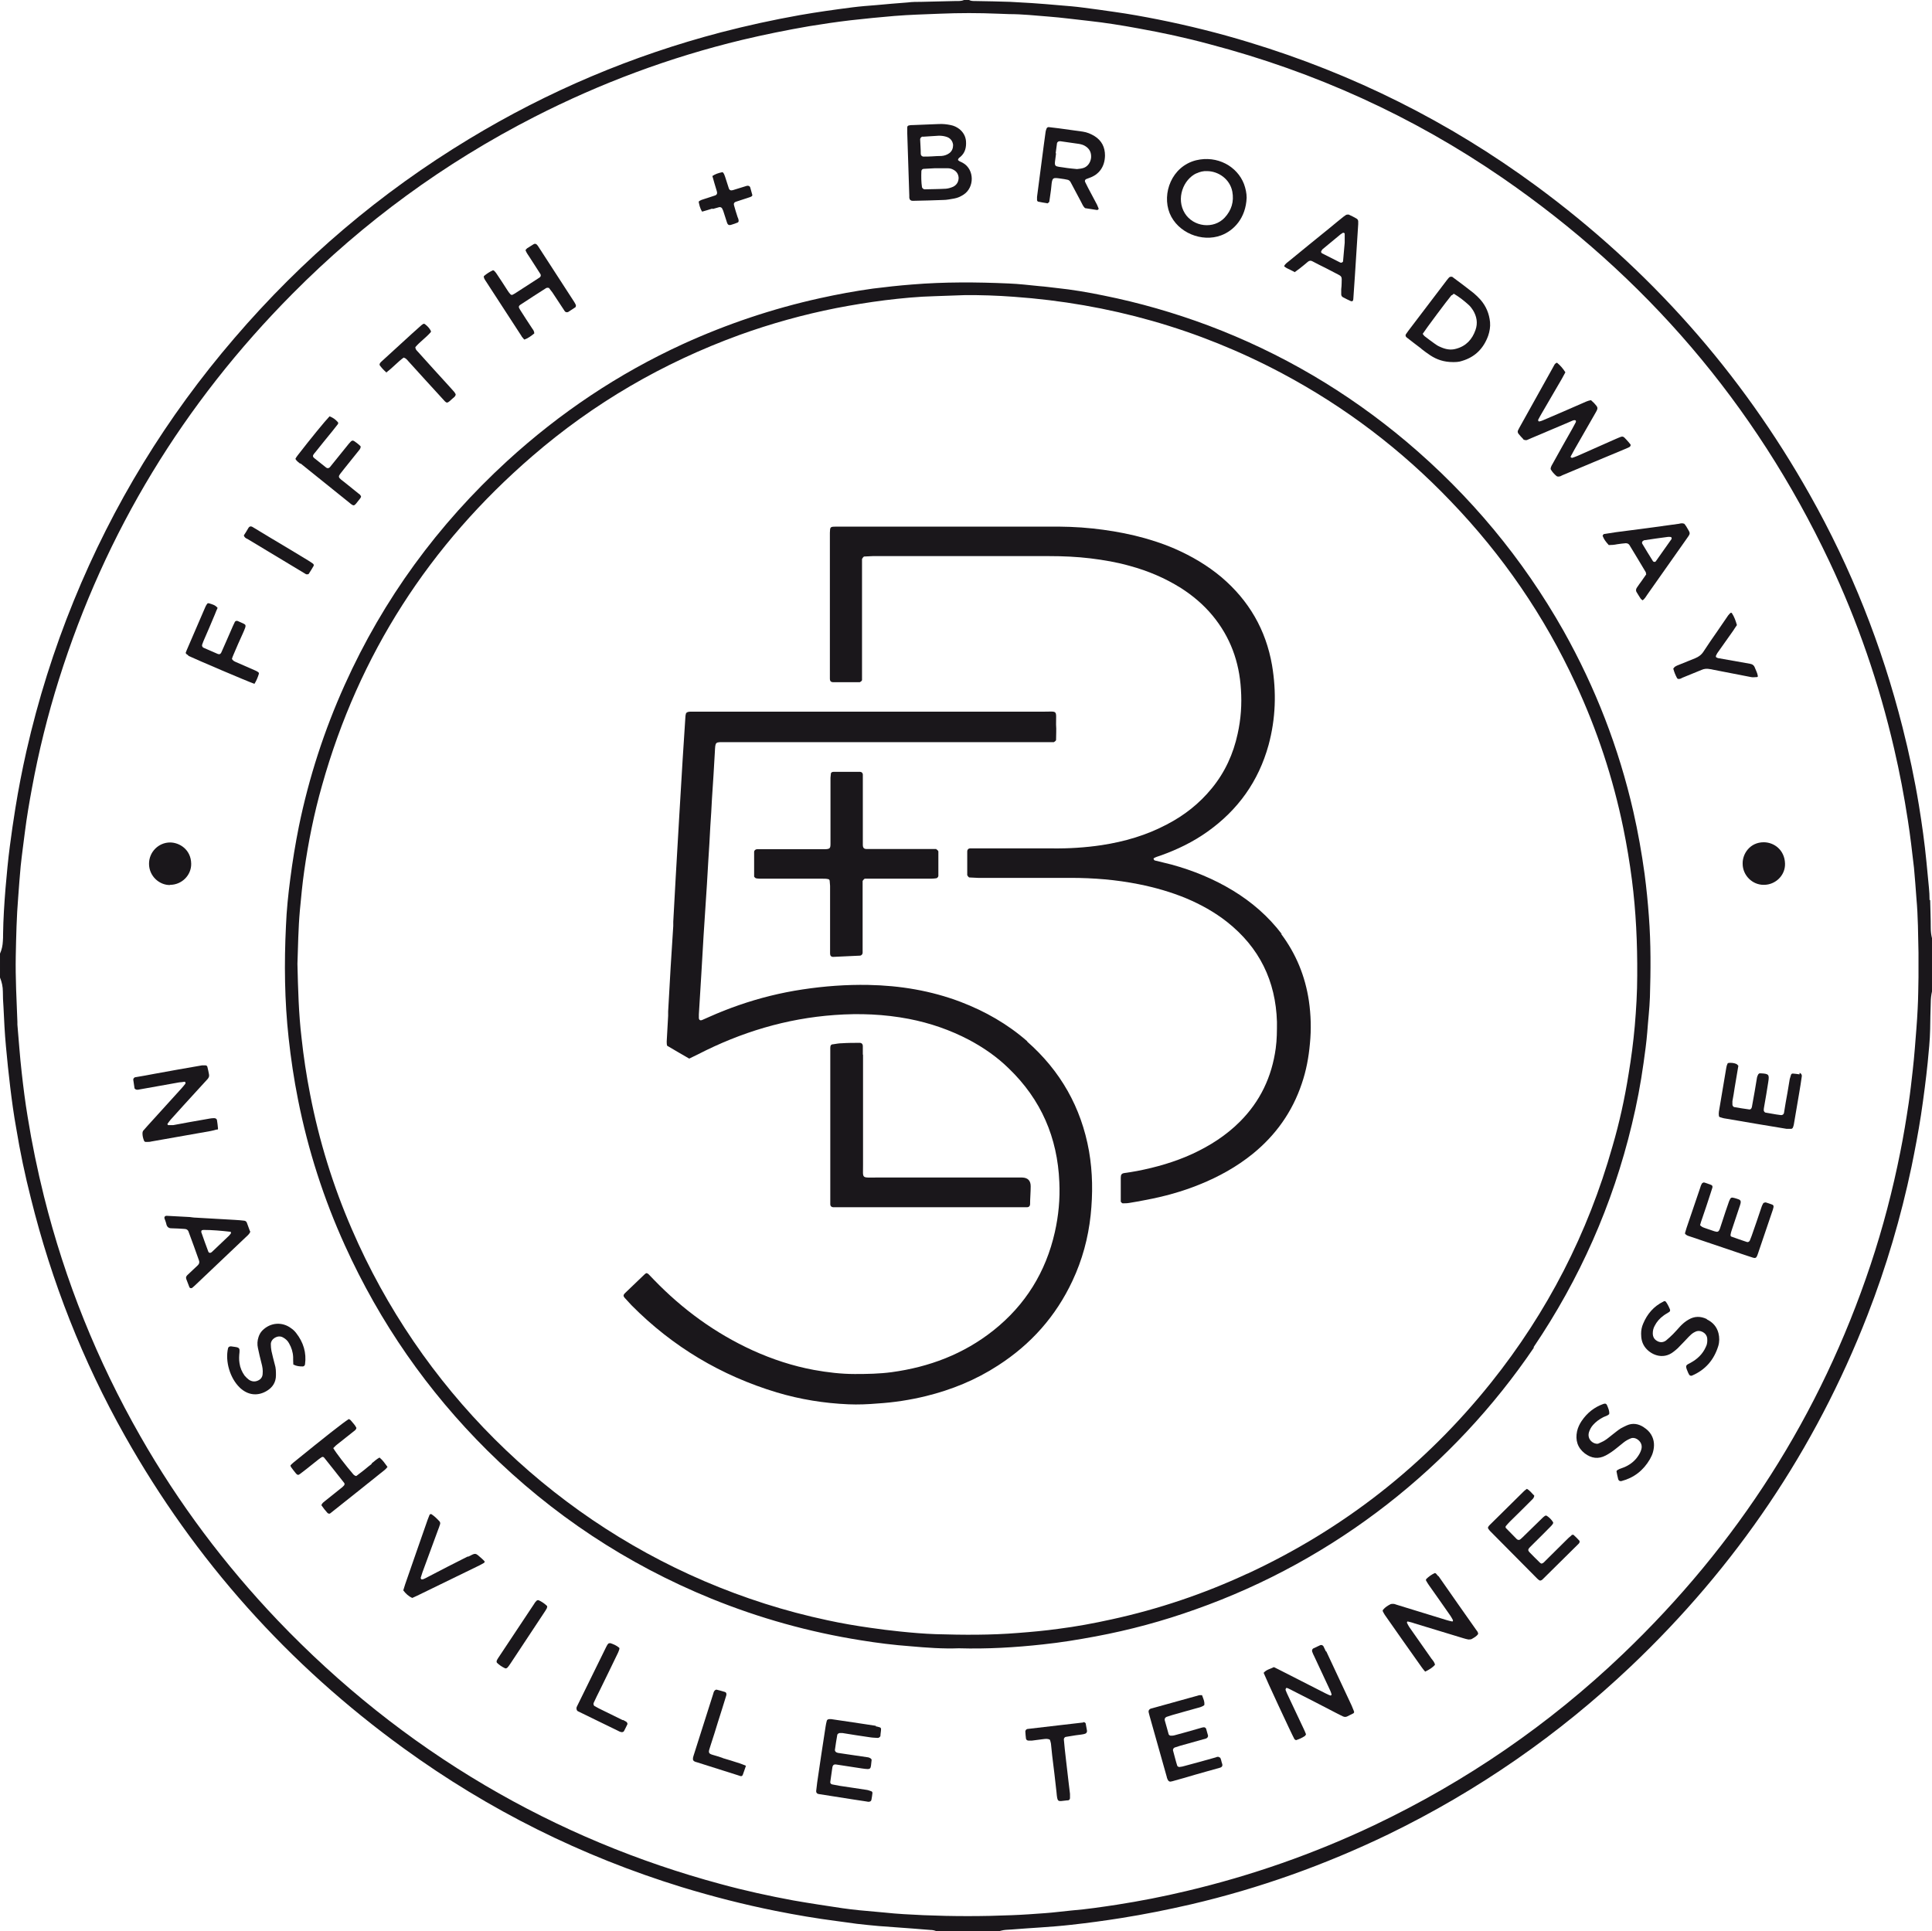 <?xml version="1.0" encoding="UTF-8"?>
<svg id="uuid-283848e3-ef32-46fd-8e7c-6207f63ea4f1" data-name="uuid-9ebd942d-fff8-445f-a2fc-6ce3eba04ac5" xmlns="http://www.w3.org/2000/svg" width="94.38" height="94.36" viewBox="0 0 94.38 94.36">
  <defs>
    <style>
      .uuid-ac4377e5-4f8e-42f6-bce0-73557a01264e {
        fill: #1a171b;
      }
    </style>
  </defs>
  <path class="uuid-ac4377e5-4f8e-42f6-bce0-73557a01264e" d="m66,14.72s.05-.01.08-.02c0-.03.02-.05.02-.08,0,.03-.01.05-.02.08-.03,0-.06.03-.08.02Z"/>
  <path class="uuid-ac4377e5-4f8e-42f6-bce0-73557a01264e" d="m94.26,43.96c0-.2-.01-.39-.03-.59-.04-.42-.08-.83-.12-1.25-.09-.93-.22-1.86-.37-2.78-.21-1.28-.48-2.55-.8-3.81-1.01-3.99-2.51-7.78-4.53-11.36-3.37-5.99-7.84-11.02-13.37-15.09-4.27-3.14-8.94-5.47-14.01-7.01-1.47-.45-2.96-.82-4.46-1.12-.71-.14-1.42-.27-2.14-.37-.51-.07-1.02-.15-1.53-.21-.37-.05-.75-.08-1.12-.11-.46-.04-.92-.08-1.38-.11-.35-.02-.7-.04-1.05-.06-.57-.02-1.14-.03-1.72-.04-.1,0-.2,0-.29-.05h-.25c-.13.06-.27.05-.41.05-.56.02-1.12.02-1.67.04-.22,0-.45,0-.67.03-.51.04-1.03.08-1.54.13-.39.03-.78.06-1.17.11-.86.11-1.71.23-2.57.38-1.29.23-2.57.51-3.84.84-4.35,1.14-8.44,2.87-12.29,5.2-4.35,2.63-8.17,5.88-11.48,9.74-3.31,3.85-5.93,8.13-7.85,12.84-.97,2.38-1.74,4.83-2.31,7.34-.21.93-.39,1.86-.54,2.79-.1.62-.19,1.24-.27,1.86-.09.68-.15,1.36-.21,2.04-.06.75-.11,1.5-.12,2.26,0,.11,0,.22-.01.33-.01.21-.05.41-.14.61v1.17c.09.22.14.45.14.69s.01.5.03.75c.03.64.06,1.28.12,1.92.06.67.13,1.33.21,2,.08.66.17,1.33.29,1.99.19,1.16.43,2.3.72,3.44,1.01,4.07,2.53,7.94,4.59,11.6,3.43,6.09,7.98,11.18,13.64,15.28,4.15,3.01,8.67,5.26,13.57,6.77,1.51.46,3.03.85,4.58,1.16,1,.2,2,.37,3.01.5.32.04.64.09.95.13.36.04.72.08,1.08.11.54.04,1.09.08,1.63.12.29.02.58.05.88.07.11,0,.22.02.32.07h3.02c.08-.02.16-.05.24-.06.12-.02.25-.02.38-.03.97-.08,1.95-.12,2.92-.23.82-.09,1.63-.2,2.45-.33,1.14-.18,2.28-.41,3.41-.67,3.34-.78,6.55-1.93,9.64-3.42,4.38-2.13,8.33-4.87,11.86-8.22,5.12-4.86,8.99-10.57,11.55-17.15.92-2.36,1.63-4.78,2.15-7.25.17-.83.33-1.67.46-2.51.07-.45.13-.91.19-1.37.05-.4.1-.8.14-1.21.05-.54.11-1.08.12-1.63,0-.43.02-.87.03-1.3,0-.18.02-.36.06-.54v-2.6c-.04-.16-.06-.33-.06-.49,0-.46-.02-.92-.03-1.38h-.03Zm-.54,3.79c-.01.44-.01.99-.04,1.53-.03.66-.09,1.31-.14,1.96-.03.35-.06.7-.1,1.04-.06.54-.12,1.08-.2,1.62-.12.8-.25,1.6-.41,2.39-.37,1.86-.85,3.7-1.45,5.5-2.45,7.35-6.51,13.68-12.11,19.03-3.59,3.43-7.64,6.21-12.13,8.35-2.95,1.4-6.01,2.47-9.18,3.22-1.13.27-2.26.49-3.41.67-.73.11-1.46.22-2.2.28-.43.04-.86.1-1.29.13-.54.04-1.09.08-1.63.1-1.44.06-2.88.06-4.31,0-.64-.03-1.28-.06-1.92-.13-.4-.04-.81-.07-1.21-.11-.28-.03-.56-.06-.83-.1-.8-.12-1.6-.24-2.4-.38-1.19-.22-2.38-.48-3.55-.8-4.05-1.09-7.89-2.69-11.51-4.82-3.75-2.21-7.12-4.91-10.13-8.06-2.6-2.73-4.85-5.73-6.72-9.01-2.1-3.68-3.67-7.58-4.7-11.7-.32-1.29-.59-2.59-.8-3.9-.12-.72-.21-1.44-.29-2.16-.09-.78-.14-1.56-.21-2.34v-.13c-.04-1.07-.1-2.15-.08-3.22.02-.96.04-1.93.12-2.89.04-.5.07-1,.12-1.5.06-.57.14-1.14.21-1.7.09-.71.21-1.41.34-2.11.33-1.8.77-3.57,1.32-5.32,2.27-7.21,6.09-13.48,11.41-18.84,3.48-3.51,7.42-6.39,11.82-8.64,3.23-1.65,6.61-2.91,10.14-3.76,1.09-.26,2.18-.48,3.28-.67.67-.11,1.35-.21,2.03-.29.71-.08,1.42-.15,2.13-.21.74-.06,1.48-.08,2.22-.11.95-.04,1.9-.04,2.85,0,.18,0,.36.02.54.02.64,0,1.28.07,1.92.12.65.05,1.3.14,1.96.21.82.09,1.63.22,2.44.37,1.17.21,2.33.46,3.47.77,5.14,1.35,9.91,3.51,14.29,6.52,7,4.82,12.34,11.05,15.98,18.74,1.39,2.94,2.44,6,3.17,9.16.27,1.16.49,2.32.67,3.49.12.77.21,1.55.3,2.33.05.5.08,1,.12,1.5.08.88.08,1.76.1,2.64v1.21h0Z"/>
  <path class="uuid-ac4377e5-4f8e-42f6-bce0-73557a01264e" d="m74.91,65.83c2.26-3.34,3.87-6.97,4.81-10.9.24-.99.43-1.99.57-3,.07-.5.14-1,.18-1.5.04-.57.11-1.14.13-1.71.04-1.31.05-2.62-.05-3.94-.05-.7-.12-1.39-.21-2.08-.14-1.02-.32-2.04-.55-3.05-.71-3.11-1.85-6.05-3.41-8.83-2-3.54-4.56-6.61-7.66-9.23-2.91-2.45-6.14-4.35-9.7-5.69-1.66-.62-3.36-1.11-5.1-1.46-.77-.16-1.54-.29-2.31-.37-.28-.03-.55-.07-.83-.09-.5-.05-1-.11-1.5-.13-1.58-.07-3.15-.08-4.73.05-.64.05-1.28.12-1.91.2-.87.12-1.73.28-2.59.47-2.31.51-4.54,1.26-6.69,2.24-3.16,1.45-6.01,3.36-8.58,5.71-3.39,3.11-6.05,6.74-7.94,10.94-1,2.22-1.75,4.53-2.24,6.92-.17.85-.31,1.7-.42,2.56-.1.76-.18,1.53-.21,2.29-.09,1.83-.07,3.66.13,5.48.11,1.01.26,2.02.46,3.02.49,2.46,1.25,4.83,2.29,7.12,1.71,3.77,4.03,7.11,6.96,10.02,3.16,3.13,6.81,5.55,10.93,7.23,2.36.96,4.8,1.64,7.32,2.04.8.13,1.6.23,2.41.29.79.07,1.59.13,2.37.1,1.38.04,2.75-.04,4.11-.19.86-.09,1.71-.23,2.57-.39,1.66-.31,3.29-.75,4.88-1.32,6.85-2.42,12.61-7,16.54-12.8h-.03,0Zm-13.97,11.05c-2.13.99-4.35,1.74-6.65,2.24-.86.19-1.72.35-2.59.46-.65.09-1.3.15-1.96.2-1.34.11-2.68.1-4.02.06-.59-.02-1.17-.07-1.75-.13-.49-.05-.97-.11-1.45-.18-.71-.1-1.41-.22-2.1-.37-2.07-.44-4.07-1.08-6.01-1.91-7.7-3.3-13.89-9.48-17.22-17.19-.92-2.12-1.6-4.32-2.04-6.59-.18-.92-.32-1.84-.42-2.77-.14-1.18-.17-2.37-.2-3.61.03-.84.04-1.73.12-2.62.06-.64.12-1.28.21-1.91.2-1.41.48-2.81.87-4.18,1.8-6.41,5.25-11.76,10.28-16.1,3-2.59,6.37-4.55,10.1-5.91,1.55-.56,3.13-1,4.75-1.32.78-.15,1.57-.28,2.36-.38.82-.1,1.64-.18,2.46-.2.47-.01.95-.04,1.42-.05.81-.01,1.62.02,2.43.08,4.63.33,9,1.56,13.1,3.74,3.08,1.64,5.83,3.73,8.24,6.25,2.53,2.63,4.57,5.6,6.1,8.91,1.05,2.26,1.83,4.62,2.33,7.06.17.83.31,1.67.42,2.52.2,1.55.27,3.11.26,4.68,0,.82-.05,1.65-.12,2.47-.07.78-.17,1.55-.3,2.33-.19,1.2-.45,2.39-.79,3.55-1.2,4.25-3.18,8.1-5.93,11.54-3.23,4.04-7.2,7.15-11.89,9.33h0Z"/>
  <path class="uuid-ac4377e5-4f8e-42f6-bce0-73557a01264e" d="m74.43,21.48s.1.04.16.02c.08-.03.15-.07.23-.1.59-.25,1.18-.5,1.77-.75.08-.03.15-.07.23-.1.07-.03.14-.03.16,0,.02.06-.01.1-.04.15-.05.09-.09.17-.14.26-.31.55-.62,1.09-.92,1.64-.05.1-.13.19-.13.32.07.13.17.24.29.34.03.02.08.03.12.02.05,0,.11-.03.16-.06,1.04-.44,2.08-.87,3.13-1.31.05-.02.1-.05.15-.07.05-.03.08-.1.04-.14-.06-.07-.12-.15-.19-.22-.16-.18-.18-.18-.39-.09-.08.03-.15.07-.23.1-.59.26-1.17.52-1.76.78-.09.04-.18.07-.27.1-.02,0-.05-.02-.07-.03v-.04c.06-.11.12-.22.18-.33.34-.59.68-1.19,1.02-1.78.15-.26.15-.27-.06-.5-.05-.05-.1-.09-.15-.14-.17.03-.3.1-.44.16-.64.28-1.28.56-1.92.83-.05.02-.1.04-.16.05-.01,0-.03,0-.04-.01-.01-.02-.03-.05-.02-.07.05-.1.11-.2.16-.29.33-.57.66-1.13.99-1.7.06-.11.12-.22.18-.33-.12-.19-.25-.34-.41-.47-.12.04-.14.14-.19.22-.54.96-1.07,1.93-1.61,2.89-.03.06-.07.12-.1.19-.03.05-.02.11.01.16.08.1.16.19.25.28v.02h0Z"/>
  <path class="uuid-ac4377e5-4f8e-42f6-bce0-73557a01264e" d="m44.43,9.69c0,.07.07.12.14.12h.08c.47-.01.95-.02,1.42-.04.18,0,.36-.04.54-.07.17-.03.32-.1.46-.19.54-.35.54-1.23-.03-1.55-.08-.05-.18-.07-.24-.14,0-.08.07-.12.12-.16.23-.2.29-.46.27-.76-.02-.25-.14-.45-.33-.6-.12-.09-.26-.16-.42-.19-.19-.04-.38-.06-.58-.05-.42.02-.83.03-1.25.05-.07,0-.14,0-.21.02-.04,0-.08.04-.08.09v.29c.03,1.02.07,2.03.1,3.05v.12h.01Zm2.4-1.01c0,.2-.09.35-.26.44-.11.05-.24.09-.36.1-.35.02-.7.02-1.05.03-.04,0-.11-.06-.12-.1-.04-.26-.04-.53-.03-.79,0-.05.05-.11.11-.11.19-.01.39-.02.54-.03h.63c.1,0,.19.02.28.07.16.08.25.22.26.4h0Zm-1.75-2c.26-.02.53-.03.79-.05.14,0,.28.02.41.07.17.07.26.21.28.38,0,.16-.05.3-.18.4-.11.08-.24.13-.39.14-.15,0-.31.01-.46.02h0c-.14.01-.28.01-.42.01-.07,0-.13-.06-.13-.13,0-.24-.02-.47-.03-.71,0-.07.06-.13.13-.14h0Z"/>
  <path class="uuid-ac4377e5-4f8e-42f6-bce0-73557a01264e" d="m10.61,55.2s.05-.04.04-.06c-.01-.14-.03-.28-.05-.41-.01-.07-.08-.11-.16-.1-.12,0-.25.03-.37.05-.54.09-1.07.19-1.61.29h-.25s-.04-.05-.03-.06c.05-.07.1-.14.15-.2.42-.47.84-.93,1.27-1.4.18-.2.36-.39.54-.59.06-.07.09-.14.07-.23-.02-.12-.05-.25-.08-.37-.01-.04-.05-.07-.09-.07h-.17c-.77.13-1.54.27-2.31.41-.32.06-.63.12-.95.17-.05,0-.11.08-.1.12.02.14.04.28.06.41,0,.04.09.09.13.08h.04c.67-.12,1.35-.24,2.02-.36.08,0,.17-.02.25-.03.03,0,.05.02.05.05v.04c-.06.08-.12.15-.19.23-.55.61-1.11,1.22-1.66,1.83-.07.08-.15.17-.22.25-.02.03-.03.08-.03.12,0,.13.03.25.08.37,0,.02.04.04.06.05h.09c.06,0,.13,0,.2-.02.96-.17,1.92-.34,2.89-.51.11-.02.22-.05.32-.08h0v.02Z"/>
  <path class="uuid-ac4377e5-4f8e-42f6-bce0-73557a01264e" d="m64.77,80.68c-.04-.08-.07-.15-.11-.23-.03-.07-.11-.1-.17-.07-.11.05-.23.11-.34.16-.04.02-.07.1-.05.15.03.08.06.16.1.23.26.56.52,1.11.78,1.67.03.06.05.13.07.2,0,0,0,.03-.02.03,0,0-.02.02-.03.02-.08-.03-.16-.06-.23-.1-.71-.36-1.41-.72-2.12-1.08-.14-.07-.27-.14-.42-.21-.17.09-.37.12-.5.28.09.24,1.37,3,1.5,3.23,0,.02.04.03.08.06.15-.05.3-.11.44-.21.02-.01.03-.05.05-.08-.04-.1-.08-.2-.13-.3l-.75-1.59c-.04-.08-.07-.15-.1-.23-.02-.04-.03-.07,0-.12,0-.03.05-.03.11,0,.08.04.15.07.22.11.71.36,1.41.72,2.12,1.09.11.06.22.11.34.17.07.03.14.03.2,0,.1-.05.2-.1.3-.15.04-.02.05-.07.03-.11-.04-.09-.07-.18-.11-.27-.41-.88-.83-1.77-1.24-2.65h-.02Z"/>
  <path class="uuid-ac4377e5-4f8e-42f6-bce0-73557a01264e" d="m70.26,77.01s-.07-.09-.11-.13c-.02-.02-.06-.03-.07-.02-.15.07-.29.17-.41.29-.01.02-.02.06,0,.08.04.07.08.14.13.21.35.5.71,1,1.06,1.51.05.07.08.14.12.21,0,0,0,.03-.01.04,0,.01-.02.03-.03.02-.09-.02-.19-.04-.28-.07-.81-.25-1.63-.5-2.44-.75-.05-.02-.11-.04-.16-.04-.04,0-.09,0-.12.01-.14.07-.27.15-.37.27-.02.02-.03.06-.02.08.03.06.06.12.1.18.6.86,1.2,1.71,1.81,2.57.05.07.1.13.16.2.19-.09.35-.19.48-.33-.02-.13-.1-.21-.17-.3-.36-.51-.72-1.03-1.08-1.54-.05-.07-.08-.14-.12-.22,0,0,0-.03.01-.04,0-.01.02-.02.03-.02.11.03.22.05.32.09.8.24,1.6.49,2.4.73.08.02.16.05.24.06.05,0,.12,0,.16-.02.12-.07.24-.13.32-.25,0-.08-.05-.14-.09-.19-.62-.88-1.24-1.76-1.85-2.64h0Z"/>
  <path class="uuid-ac4377e5-4f8e-42f6-bce0-73557a01264e" d="m51.14,9.95s.11-.05.12-.1c.03-.25.08-.5.1-.75.04-.45.07-.43.49-.37.1.01.19.03.29.05.07.01.13.06.16.12.17.32.34.64.51.96.06.11.1.23.2.31.19.03.39.06.58.09.04,0,.09-.04.08-.07-.03-.06-.05-.13-.08-.19-.14-.27-.29-.54-.43-.81-.05-.1-.1-.2-.15-.3-.03-.05,0-.12.05-.14s.1-.04.16-.06c.46-.16.75-.53.76-1.09,0-.41-.16-.73-.51-.95-.18-.11-.37-.19-.58-.22-.39-.05-.77-.11-1.16-.16-.17-.02-.33-.04-.5-.06-.04,0-.08.02-.1.06-.02.05-.04.1-.05.16-.03.22-.06.44-.09.66-.11.84-.22,1.69-.33,2.53v.17s.03.06.05.06c.15.03.3.06.45.08,0,0-.02.02-.02.02Zm.43-2.46c.02-.15.04-.3.06-.45,0-.1.08-.15.17-.14.3.04.6.09.91.13.11.02.22.05.31.11.21.13.3.32.28.57-.03.25-.19.46-.42.51-.11.03-.22.03-.27.04-.19-.02-.33-.03-.47-.05-.72-.12-.64.03-.55-.72h-.02Z"/>
  <path class="uuid-ac4377e5-4f8e-42f6-bce0-73557a01264e" d="m59.65,11.5c.62-.23,1.21-.84,1.25-1.84,0-.22-.05-.45-.13-.67-.33-.86-1.3-1.41-2.34-1.16-1.19.3-1.68,1.62-1.29,2.59.39.95,1.57,1.43,2.51,1.08Zm-1.2-3.03c.17-.08.34-.12.51-.11.55,0,1.12.38,1.24,1,.09.49-.04.91-.37,1.27-.55.59-1.54.45-1.95-.21-.44-.71-.08-1.66.58-1.96h-.01Z"/>
  <path class="uuid-ac4377e5-4f8e-42f6-bce0-73557a01264e" d="m69.43,17.04c.14.11.29.22.44.32.32.21.67.33,1.11.33.12,0,.29,0,.45-.06.64-.19,1.05-.62,1.27-1.23.07-.21.11-.43.09-.66-.04-.41-.19-.78-.47-1.1-.1-.11-.21-.22-.33-.32-.33-.26-.66-.51-1-.76-.02-.02-.05-.04-.07-.04-.04,0-.09,0-.11.02-.05.04-.09.1-.14.16-.62.82-1.25,1.64-1.87,2.46-.04.06-.08.11-.12.17-.03.04-.02.11.03.15.24.19.48.37.73.56h0Zm1.49-2.61s.06-.05.1-.08c.27.16.51.35.73.55.08.07.15.17.21.26.18.3.24.62.12.96-.16.46-.46.79-.95.92-.27.08-.53.02-.77-.09-.1-.04-.2-.1-.29-.17-.16-.11-.31-.23-.47-.35-.04-.03-.07-.08-.1-.12.14-.22,1.19-1.63,1.41-1.89h0Z"/>
  <path class="uuid-ac4377e5-4f8e-42f6-bce0-73557a01264e" d="m59.58,85.87s-.05-.04-.07-.04c-.04,0-.08.01-.12.03-.5.14-.99.28-1.49.41-.09.03-.19.05-.29.06-.03,0-.09-.03-.1-.06-.08-.25-.14-.51-.21-.76,0-.05.03-.11.08-.13.09-.03.19-.06.28-.09.42-.12.83-.23,1.25-.35.07-.02.12-.09.1-.16-.03-.11-.06-.21-.09-.32-.02-.05-.08-.08-.13-.07s-.11.02-.16.04c-.42.12-.83.24-1.25.35-.07.02-.14.02-.2.02-.02,0-.05-.02-.07-.04,0,0-.02-.02-.02-.03-.06-.23-.13-.46-.19-.68-.02-.08.02-.14.09-.17.09-.03.19-.06.28-.09.4-.11.8-.23,1.21-.34.12-.03.24-.06.35-.14.03-.17-.05-.32-.11-.49h-.13c-.78.22-1.56.43-2.34.65,0,0-.03.01-.04.01-.07.03-.11.09-.1.16.02.07.03.14.05.2.28.99.56,1.99.84,2.98,0,.04.03.08.04.12.03.07.09.12.16.1.05-.01.11-.02.16-.04.34-.09.67-.19,1.01-.29.4-.11.8-.23,1.21-.34.12-.03.16-.1.12-.21-.04-.1-.04-.22-.11-.31v.02h0Z"/>
  <path class="uuid-ac4377e5-4f8e-42f6-bce0-73557a01264e" d="m87.91,52.49c-.11-.02-.22-.03-.33-.04-.05,0-.08.03-.09.07-.02.07-.04.13-.06.2-.04.22-.07.44-.11.66-.06.33-.12.66-.17.99-.01.07-.08.12-.15.11-.15-.02-.3-.04-.45-.07-.1-.02-.19-.03-.29-.05-.05,0-.1-.07-.1-.12,0-.06.01-.11.02-.17.07-.4.14-.8.2-1.2.06-.37.03-.41-.35-.43h-.08s-.05.03-.06.05c-.02.05-.05.1-.06.16-.04.22-.07.44-.11.66-.05.26-.09.52-.14.78-.02.08-.07.13-.15.11-.23-.03-.47-.07-.7-.11-.05,0-.1-.07-.1-.12v-.17c.04-.22.08-.44.11-.66.06-.36.12-.71.18-1.07-.04-.04-.06-.07-.1-.09-.12-.05-.24-.06-.37-.05-.02,0-.06.02-.06.04-.03.06-.05.13-.06.2-.12.71-.24,1.43-.36,2.14-.01.07-.01.14,0,.21,0,.02.03.06.05.06.09.03.19.06.28.07.99.17,1.98.34,2.97.5h.25s.05-.03.06-.05c.02-.05.04-.1.05-.16.09-.51.17-1.02.26-1.53.05-.28.09-.55.13-.83.01-.07-.04-.15-.11-.16v.07h0Z"/>
  <path class="uuid-ac4377e5-4f8e-42f6-bce0-73557a01264e" d="m86.24,58.75s-.09,0-.11.05c-.03.05-.05.1-.07.15-.16.48-.32.95-.49,1.43-.03.08-.06.16-.09.23-.02.05-.09.09-.14.07-.25-.08-.5-.17-.75-.26-.04,0-.06-.06-.05-.1.01-.07.03-.14.05-.2.14-.41.27-.82.41-1.23.08-.24.03-.27-.17-.33-.07-.02-.13-.04-.2-.05-.05,0-.08.02-.1.05-.03.05-.05.1-.07.15-.11.32-.22.63-.32.95-.22.66-.11.58-.76.37-.08-.03-.16-.05-.23-.09-.04-.02-.06-.05-.1-.08.03-.11.06-.22.1-.32.14-.41.28-.82.41-1.23.03-.09.06-.19.09-.28.02-.06,0-.12-.06-.14-.12-.04-.23-.09-.35-.12-.03,0-.08.03-.1.05-.04.07-.07.15-.09.23-.22.65-.44,1.29-.66,1.94-.03.09-.06.19-.08.27.06.1.16.12.25.15.74.25,1.48.5,2.22.75.29.1.58.2.87.29.1.03.15,0,.19-.1.01-.03.02-.05.03-.08.25-.73.49-1.45.74-2.18.01-.04.02-.08.03-.12,0-.04,0-.09-.05-.11-.12-.05-.23-.08-.35-.12h0Z"/>
  <path class="uuid-ac4377e5-4f8e-42f6-bce0-73557a01264e" d="m18.16,71.52c-.12.09-.24.19-.36.29-.13.1-.26.2-.39.3-.03,0-.05,0-.06-.01-.03-.02-.07-.04-.1-.08-.36-.42-.83-1.03-.97-1.27.06-.05.11-.12.18-.17.27-.22.55-.43.82-.65.05-.04.12-.08.13-.17-.06-.13-.17-.24-.27-.36-.02-.03-.06-.05-.1-.07-.3.19-1.21.91-2.7,2.12-.05.04-.1.09-.15.14.01.04.01.07.03.09.07.1.15.2.23.3.07.09.13.1.21.03.1-.08.2-.15.3-.23.2-.16.39-.31.59-.47.05-.04.11-.08.17-.12.04-.02.08-.01.11.02.33.41.66.83.99,1.25.02.02.01.09-.01.11-.05.06-.12.12-.19.17-.25.2-.5.4-.75.6-.06.05-.14.1-.17.2.09.13.19.26.3.38.03.03.09.04.11.03s.05-.03.07-.05c.87-.69,1.75-1.39,2.62-2.09.04-.03.08-.08.13-.14-.12-.16-.22-.32-.39-.46-.15.08-.27.2-.4.3h.02Z"/>
  <path class="uuid-ac4377e5-4f8e-42f6-bce0-73557a01264e" d="m42.8,84.32c-.37-.06-.74-.11-1.12-.17-.36-.05-.72-.11-1.08-.16h-.08c-.06,0-.12.03-.13.08-.02.09-.05.19-.06.29-.14.91-.28,1.82-.41,2.73-.02.14-.03.28-.05.42,0,.07.04.13.12.14.55.09,1.1.17,1.65.26.22.03.44.07.66.1h0s.08.01.12.02c.08,0,.14-.03.15-.1.02-.11.04-.22.05-.33,0-.05-.03-.08-.07-.09-.07-.02-.13-.05-.2-.06-.44-.07-.88-.13-1.33-.2-.12-.02-.25-.05-.37-.07-.06-.01-.1-.07-.09-.12.03-.23.07-.47.1-.7.02-.13.08-.17.2-.15.41.06.83.13,1.24.19.5.07.42.05.48-.42,0-.02-.02-.05-.05-.07s-.07-.04-.11-.05c-.25-.04-.5-.07-.75-.11s-.5-.07-.74-.11c-.1-.02-.16-.09-.14-.17.03-.23.07-.47.11-.7,0-.05.08-.1.12-.1h.13c.45.07.91.15,1.36.21.12.02.25.02.38.03.04,0,.12-.06.12-.1,0-.11.03-.22.03-.33,0-.04-.02-.08-.07-.09-.07-.02-.13-.04-.2-.05l.03-.02h0Z"/>
  <path class="uuid-ac4377e5-4f8e-42f6-bce0-73557a01264e" d="m76.75,75.03c-.08.06-.15.13-.22.2-.35.34-.69.69-1.04,1.03-.06.06-.11.13-.2.13-.02-.01-.05-.03-.07-.05-.17-.17-.34-.33-.5-.5-.08-.08-.08-.14-.01-.22l.21-.21c.27-.27.54-.53.8-.8.05-.05.1-.1.14-.16.01-.02.02-.06.01-.08-.08-.13-.19-.24-.32-.32-.02-.01-.06,0-.08.01-.06.04-.11.09-.16.14-.27.26-.54.53-.81.79-.07.07-.14.14-.21.2-.06.06-.13.06-.19.01-.18-.18-.35-.36-.53-.54-.03-.03-.03-.08,0-.11.06-.07.13-.15.2-.22.35-.34.7-.69,1.04-1.03.06-.06.13-.11.14-.23-.11-.1-.2-.24-.36-.33-.05.04-.1.07-.14.11-.56.55-1.11,1.1-1.67,1.65-.03.03-.06.06-.08.1-.01.02-.02.06,0,.08.03.05.06.09.1.13.76.76,1.51,1.53,2.27,2.29.04.04.08.08.13.11.02.01.05.02.08,0,.03,0,.05-.03.07-.04.59-.58,1.17-1.16,1.76-1.74.02-.02.04-.04.05-.07,0-.02.01-.06,0-.08-.09-.1-.19-.2-.29-.29-.02-.02-.09,0-.11.02v.02h0Z"/>
  <path class="uuid-ac4377e5-4f8e-42f6-bce0-73557a01264e" d="m25.5,16.46s.07.08.11.13c.19-.06.34-.18.49-.3,0-.11-.05-.17-.1-.24-.2-.3-.4-.61-.59-.91-.09-.14-.09-.19.04-.27.4-.26.79-.52,1.19-.77.04-.03.09-.06.18-.03.04.06.1.13.16.21.2.3.4.61.6.91.04.07.12.08.18.05.12-.08.23-.15.35-.23.02-.02.03-.08.02-.11-.02-.05-.05-.1-.08-.15-.58-.89-1.15-1.78-1.73-2.67-.02-.04-.05-.07-.07-.1-.05-.07-.12-.09-.18-.05-.11.07-.21.13-.32.2-.03.02-.05.06-.08.09.05.14.14.25.21.36.17.27.35.54.52.81.03.04.02.12-.02.15-.02.02-.04.03-.07.05-.39.25-.77.5-1.16.75-.03.02-.07.04-.11.06s-.09,0-.11-.03c-.05-.05-.09-.11-.13-.17-.18-.28-.36-.56-.55-.84-.03-.05-.07-.09-.11-.13-.02-.02-.06-.03-.07-.02-.15.07-.29.16-.42.27-.02.01-.02.05-.01.08.01.04.03.08.05.11.6.92,1.2,1.85,1.8,2.77v.02h0Z"/>
  <path class="uuid-ac4377e5-4f8e-42f6-bce0-73557a01264e" d="m78.35,26.09s-.07.07-.06.09c.07.17.12.25.3.45.13,0,.27-.01.41-.04.14-.02.28-.04.42-.05.08,0,.14.03.18.09.27.44.53.88.8,1.33.01.02,0,.05.02.1-.07.1-.15.22-.23.33-.07.1-.15.2-.22.31-.05.07-.07.15-.02.23.07.11.13.22.2.32.02.03.06.05.09.08.11-.07.17-.19.24-.29.62-.88,1.24-1.76,1.86-2.64.27-.39.26-.29.03-.69-.03-.05-.07-.09-.09-.12-.1-.04-.18-.02-.26,0-.51.07-1.02.14-1.53.21s-1.02.13-1.54.2c-.19.03-.39.06-.58.09,0,0-.02,0-.02,0Zm1.94.31c.4-.06.8-.12,1.2-.17.04,0,.08,0,.07,0,.09,0,.1.03.1.06v.04c-.26.36-.51.73-.77,1.09-.03.05-.11.04-.14,0-.18-.28-.35-.57-.52-.85-.04-.06,0-.15.08-.16h-.02Z"/>
  <path class="uuid-ac4377e5-4f8e-42f6-bce0-73557a01264e" d="m63.23,13.31c.09-.07.18-.13.27-.2.13-.1.26-.21.39-.32.07-.06.15-.07.23-.02.21.11.42.22.63.32.17.09.35.18.52.27.3.15.28.14.27.48,0,.1-.01.19-.02.29v.25c0,.06.03.11.08.14.13.07.27.14.41.2.02,0,.05-.01.08-.02,0-.03.02-.05.02-.08.03-.39.05-.78.08-1.17.05-.83.11-1.67.16-2.5v-.13c0-.06-.03-.11-.08-.14-.12-.07-.24-.13-.37-.19-.03-.02-.08,0-.12,0-.05.02-.09.06-.14.09-.24.19-.48.39-.71.58-.65.53-1.3,1.05-1.94,1.58-.09.08-.21.14-.26.27.04.03.09.07.13.09.12.06.25.12.38.19v.02h-.01Zm1.35-1.11c.29-.24.58-.48.87-.72.04-.04.09-.06.14-.1.03-.02.1,0,.1.04v.44c-.03.29-.05.59-.08.9,0,.05-.08.09-.13.07-.3-.15-.6-.3-.89-.45-.07-.04-.07-.11,0-.17h-.01Z"/>
  <path class="uuid-ac4377e5-4f8e-42f6-bce0-73557a01264e" d="m12.21,60.15c-.05-.13-.1-.27-.15-.41-.02-.06-.07-.09-.12-.1-.15-.02-.3-.03-.46-.04-.64-.04-1.28-.07-1.92-.11-.1,0-.19-.02-.29-.03-.38-.02-.75-.04-1.13-.06-.08,0-.13.06-.1.14.03.09.07.18.09.28.03.12.11.19.24.19.21,0,.42.02.63.03.11,0,.19.05.22.16.17.46.34.92.5,1.38.03.08.02.16-.05.23-.17.16-.35.33-.52.49-.05.05-.08.11-.05.19.05.13.1.26.15.39.02.06.09.07.14.04.07-.06.15-.13.22-.2l2.37-2.25c.09-.09.2-.16.25-.3,0,0-.02-.02-.02-.02Zm-.94.12s-.05.07-.08.1c-.27.26-.54.51-.81.77-.02.02-.04.04-.06.05-.05.04-.12.02-.14-.03-.12-.32-.24-.65-.35-.97,0-.02.01-.05.02-.08.03,0,.05-.02.08-.02.44,0,.88.04,1.32.09.01,0,.03,0,.03.02v.07h0Z"/>
  <path class="uuid-ac4377e5-4f8e-42f6-bce0-73557a01264e" d="m14.34,66.67c.15.08.3.09.45.09.05,0,.1-.04.11-.1.08-.57-.08-1.08-.43-1.53-.07-.09-.15-.17-.24-.23-.43-.33-1.01-.3-1.41.1-.09.09-.15.2-.19.32-.06.18-.07.36-.03.54.05.25.11.49.17.73.05.18.08.35.06.54-.01.15-.09.26-.23.32-.15.07-.3.05-.44-.04-.08-.06-.15-.13-.21-.2-.13-.18-.22-.39-.25-.61-.03-.18-.02-.36,0-.54.01-.16,0-.22-.19-.25-.07-.01-.14-.02-.21-.03h-.04c-.06,0-.11.04-.12.09-.15.64.1,1.47.57,1.92.03.03.06.06.09.08.38.31.83.33,1.24.08.28-.17.44-.42.44-.76,0-.18,0-.36-.06-.54-.06-.22-.11-.43-.16-.65-.02-.11-.03-.22-.03-.33,0-.26.34-.47.59-.33.13.07.23.16.3.29.12.21.19.43.2.67,0,.12,0,.25.01.38h0Z"/>
  <path class="uuid-ac4377e5-4f8e-42f6-bce0-73557a01264e" d="m80.3,69.73c-.26-.17-.54-.22-.83-.09-.1.05-.2.09-.3.15-.14.09-.27.2-.4.3-.12.09-.24.2-.37.28-.09.06-.2.1-.3.15-.08.04-.16.01-.24-.02-.21-.1-.3-.31-.24-.52.04-.13.11-.26.2-.36.14-.16.31-.28.5-.38.1-.05.21-.07.29-.15.02-.15-.04-.27-.09-.4-.04-.11-.09-.13-.19-.1-.45.16-.8.44-1.07.84-.1.15-.18.32-.22.5-.09.43.02.8.38,1.08.32.24.66.29,1.02.1.19-.1.36-.22.52-.35.12-.1.24-.19.36-.29.1-.08.21-.14.33-.19.11-.05.22-.03.32.03.18.11.27.3.21.5-.03.11-.08.21-.14.3-.15.24-.37.42-.62.54-.1.05-.21.08-.31.12-.04.02-.08.04-.11.06-.02.02-.04.05-.03.07.02.12.05.25.08.37.02.07.09.11.16.09.61-.16,1.07-.52,1.39-1.07.06-.11.12-.23.15-.35.08-.29.07-.58-.09-.85-.09-.15-.21-.26-.35-.35h0Z"/>
  <path class="uuid-ac4377e5-4f8e-42f6-bce0-73557a01264e" d="m83.37,64.44c-.3-.14-.59-.14-.88.03-.16.09-.3.21-.42.34-.11.12-.22.25-.34.37-.11.11-.22.21-.34.31-.13.1-.29.11-.43.03-.15-.08-.22-.21-.22-.38,0-.13.03-.25.09-.36.1-.2.25-.37.43-.5.09-.07.19-.12.28-.18.05-.03.06-.09.03-.15-.04-.09-.08-.18-.13-.26-.03-.05-.06-.09-.09-.12-.04,0-.07,0-.09.02-.47.23-.79.6-.99,1.08-.07.16-.1.32-.1.49,0,.23.04.44.17.63.25.37.88.69,1.43.24.06-.05.13-.1.19-.16.11-.11.21-.22.32-.33.1-.1.19-.21.29-.3.07-.07.15-.13.24-.17.24-.13.57.05.59.33.01.14,0,.28-.07.41-.15.34-.41.59-.74.77-.23.12-.28.12-.15.42.02.05.04.1.07.15.02.05.09.08.14.06.66-.28,1.08-.77,1.29-1.45.06-.2.06-.42.01-.62-.08-.32-.28-.54-.57-.68v-.02h-.01Z"/>
  <path class="uuid-ac4377e5-4f8e-42f6-bce0-73557a01264e" d="m9.2,32.04c.38.18,2.93,1.27,3.23,1.37.1-.16.16-.31.21-.47.02-.05,0-.09-.04-.11-.04-.03-.1-.06-.15-.08-.32-.14-.64-.28-.96-.42-.06-.03-.12-.06-.16-.14.02-.06.04-.13.07-.19.15-.36.31-.72.47-1.07.04-.09.08-.18.11-.27s.02-.14-.06-.18c-.1-.05-.2-.09-.31-.14-.05-.02-.12,0-.14.05-.07.14-.13.28-.19.42-.16.36-.31.72-.47,1.07-.04.08-.09.1-.17.07-.23-.1-.46-.2-.69-.3-.07-.03-.1-.11-.07-.17.02-.05.04-.1.06-.16.19-.44.38-.87.56-1.31.04-.1.08-.21.13-.31-.12-.15-.28-.18-.44-.23-.02,0-.06.01-.07.03-.04.06-.08.12-.1.18-.29.68-.59,1.36-.88,2.04-.03.06-.05.13-.07.18.02.03.02.04.03.05.03.02.07.05.1.07,0,0,0,.02,0,.02Z"/>
  <path class="uuid-ac4377e5-4f8e-42f6-bce0-73557a01264e" d="m14.68,22.64c.75.6,1.5,1.21,2.25,1.81.41.33.32.33.65-.08.03-.03.04-.07.06-.1-.02-.08-.07-.12-.13-.16-.21-.17-.41-.33-.62-.5-.08-.06-.15-.12-.23-.18-.13-.11-.13-.16-.04-.28.06-.08.12-.15.18-.23.24-.3.49-.61.73-.91.04-.05.09-.1.09-.2-.05-.05-.11-.11-.18-.16-.22-.17-.23-.17-.4.03-.14.17-.28.35-.42.52-.17.21-.33.41-.5.62-.05.06-.12.07-.18.03-.2-.16-.39-.31-.59-.47-.07-.05-.08-.12-.03-.18.02-.03.05-.07.08-.1.28-.35.56-.7.84-1.04.09-.11.17-.22.26-.33.03-.04.03-.08,0-.11-.13-.14-.21-.2-.4-.28-.23.24-.91,1.07-1.56,1.91-.04.05-.08.11-.11.17.06.11.16.17.24.24v-.02h.01Z"/>
  <path class="uuid-ac4377e5-4f8e-42f6-bce0-73557a01264e" d="m22.86,76.04c-.66.33-1.32.67-1.97,1.01-.07.04-.15.08-.23.11h-.08s-.03-.05-.03-.07c.03-.09.06-.19.09-.28l.75-2.04c.04-.1.08-.21.11-.31.01-.04,0-.09-.02-.12-.12-.13-.25-.26-.4-.36-.03-.02-.09,0-.1.04-.03.08-.06.15-.09.23-.37,1.05-.73,2.1-1.1,3.16-.03.09-.06.19-.09.29.12.16.26.29.44.37.09-.04.16-.07.24-.11,1.01-.49,2.03-.99,3.04-1.48.07-.04.15-.08.22-.12.02-.01.03-.04.04-.07-.05-.05-.09-.1-.14-.14-.34-.3-.28-.29-.68-.09v-.02h0Z"/>
  <path class="uuid-ac4377e5-4f8e-42f6-bce0-73557a01264e" d="m81.74,32.66c.04.16.1.31.18.46.02.04.06.06.11.05.05,0,.11-.03.16-.06.31-.13.62-.25.93-.38.13-.06.27-.07.41-.04.05,0,.11.02.16.03.62.12,1.23.24,1.85.36.09.02.19,0,.29,0,.03,0,.05-.03.04-.06-.02-.14-.09-.26-.14-.39-.04-.12-.12-.18-.24-.2-.51-.09-1.02-.18-1.52-.27-.04,0-.08-.02-.12-.04-.02,0-.03-.05-.03-.07.03-.06.06-.13.1-.18.25-.35.5-.71.75-1.06.06-.09.12-.19.18-.27-.06-.21-.13-.41-.25-.59,0-.01-.06-.02-.07,0-.04.04-.08.08-.11.12-.17.25-.35.51-.52.76-.23.33-.46.66-.68,1-.1.16-.24.26-.41.33-.3.12-.59.24-.89.36-.06.03-.13.06-.16.13h-.02Z"/>
  <path class="uuid-ac4377e5-4f8e-42f6-bce0-73557a01264e" d="m18.88,18.19c.32-.24.56-.52.84-.72.11.03.17.11.23.18.54.6,1.09,1.2,1.63,1.79.27.3.23.3.54.02.06-.05.14-.1.14-.2-.02-.03-.04-.07-.06-.1-.08-.09-.17-.19-.25-.28-.52-.57-1.03-1.13-1.54-1.7-.06-.06-.12-.12-.12-.22.23-.27.53-.47.76-.74v-.05c-.07-.14-.18-.25-.3-.34-.02-.01-.06-.02-.08,0-.05.03-.09.06-.13.1-.28.25-.56.5-.84.76-.35.32-.7.64-1.05.96-.05.05-.11.09-.11.18.09.13.2.25.35.38v-.02h-.01Z"/>
  <path class="uuid-ac4377e5-4f8e-42f6-bce0-73557a01264e" d="m52.91,84.16s-.08,0-.12.01c-.35.04-.69.08-1.04.12-.51.06-1.02.12-1.54.18-.07,0-.13.07-.12.14,0,.11.02.22.03.33,0,.05.06.1.12.1h.17c.18-.02.36-.05.54-.07.11-.01.22-.04.34.03.02.06.04.13.05.19.02.19.04.39.06.58.07.59.15,1.19.21,1.78.05.53.04.46.52.41h.04c.06,0,.1-.06.1-.11v-.21c-.02-.19-.05-.39-.07-.58-.04-.37-.09-.75-.13-1.12-.04-.32-.07-.64-.1-.96,0-.05.04-.11.09-.12.16-.03.33-.05.49-.08.14-.02.28-.03.41-.06.1-.02.15-.08.14-.17l-.06-.33c0-.05-.07-.09-.13-.08,0,0,0,.02,0,.02Z"/>
  <path class="uuid-ac4377e5-4f8e-42f6-bce0-73557a01264e" d="m30.42,84.04c-.39-.19-.78-.38-1.16-.57-.07-.04-.15-.08-.22-.12-.04-.02-.06-.11-.04-.15.1-.21.2-.43.31-.64.29-.6.59-1.2.88-1.81.03-.06.05-.13.07-.19,0-.02,0-.06-.03-.07-.12-.1-.26-.16-.41-.21-.03,0-.09,0-.11.03-.04.04-.06.09-.09.14-.47.96-.95,1.93-1.42,2.89-.02.04-.04.08-.04.12s.01.08.03.11c.01.02.04.04.07.05.68.33,1.35.66,2.03.99.01,0,.03,0,.04.01.05.02.13,0,.15-.04.06-.11.11-.22.17-.34v-.04s-.02-.05-.04-.07c-.06-.04-.12-.07-.18-.1h0Z"/>
  <path class="uuid-ac4377e5-4f8e-42f6-bce0-73557a01264e" d="m35.31,85.89c-.16-.05-.32-.11-.48-.15-.22-.06-.23-.12-.16-.33.02-.05.03-.11.05-.16.12-.37.24-.74.35-1.11.14-.44.28-.88.41-1.31.02-.08,0-.15-.08-.17-.13-.04-.27-.08-.4-.11-.03,0-.08.03-.1.06-.03.04-.05.1-.06.15-.32,1.01-.64,2.02-.96,3.02-.02.05-.03.11-.03.16,0,.04.02.08.05.1.04.03.1.05.15.06.66.21,1.33.42,1.99.63.04.01.08.03.12.04.06.02.11,0,.13-.07.05-.13.09-.26.15-.43-.13-.05-.21-.09-.31-.12-.28-.09-.56-.18-.84-.26h.02Z"/>
  <path class="uuid-ac4377e5-4f8e-42f6-bce0-73557a01264e" d="m85.13,42.2c0,.56.47,1.04,1.04,1.03.57,0,1.05-.47,1.03-1.04-.02-.66-.53-1.04-1.04-1.04-.67,0-1.04.56-1.03,1.04h0Z"/>
  <path class="uuid-ac4377e5-4f8e-42f6-bce0-73557a01264e" d="m8.31,43.23c.57,0,1.04-.47,1.03-1.03-.01-.7-.58-1.04-1.03-1.04-.56,0-1.03.46-1.03,1.04,0,.61.51,1.05,1.03,1.04h0Z"/>
  <path class="uuid-ac4377e5-4f8e-42f6-bce0-73557a01264e" d="m34.82,10.21c.11-.03.21-.06.32-.09.05-.01.12.02.14.07.02.04.04.08.05.11.06.19.12.37.18.56.04.13.1.16.22.12.11-.03.21-.07.31-.11.04-.02.05-.07.04-.11,0-.05-.03-.11-.05-.16-.06-.19-.12-.37-.17-.56-.03-.09,0-.16.11-.19.21-.07.42-.14.64-.21.04-.01.08-.03.11-.05.02-.01.04-.05.03-.07-.03-.12-.07-.24-.1-.36-.02-.07-.09-.1-.17-.08-.23.07-.45.14-.68.21-.1.03-.17,0-.2-.1-.06-.19-.12-.37-.18-.56-.03-.08-.05-.16-.12-.22-.21.04-.37.1-.5.19.03.11.07.23.1.35.04.13.08.27.12.4.03.1,0,.17-.09.2-.17.06-.34.11-.52.17-.09.03-.19.05-.28.13.03.15.06.32.17.49.18-.05.34-.1.5-.15,0,0,.02.02.02.02Z"/>
  <path class="uuid-ac4377e5-4f8e-42f6-bce0-73557a01264e" d="m12.07,26.32c.93.56,1.86,1.12,2.79,1.68.04.02.07.05.11.06.04,0,.1,0,.11-.02.09-.13.16-.26.24-.39.02-.04,0-.09-.03-.11-.08-.06-.16-.11-.24-.16-.61-.37-1.22-.74-1.83-1.1-.29-.17-.57-.35-.86-.52-.11-.07-.18-.05-.24.06-.07.12-.14.24-.21.34.03.09.09.13.15.16,0,0,.01,0,.01,0Z"/>
  <path class="uuid-ac4377e5-4f8e-42f6-bce0-73557a01264e" d="m26.72,78.46c-.12-.12-.26-.21-.41-.28-.02,0-.06,0-.08.01-.05.05-.1.1-.13.16-.59.88-1.17,1.77-1.76,2.65-.03.05-.06.09-.08.15,0,.02,0,.06.01.08.12.12.26.21.41.28.03.01.09-.01.11-.04.06-.06.1-.13.15-.2.55-.83,1.09-1.65,1.64-2.48.05-.07.09-.14.13-.21.01-.02.01-.05.02-.08,0-.01,0-.03-.01-.04Z"/>
  <path class="uuid-ac4377e5-4f8e-42f6-bce0-73557a01264e" d="m26.73,78.5s0,.06-.02.08c.01-.02.01-.05.02-.08,0-.01,0-.03-.01-.04,0,0,0,.02.01.04Z"/>
  <path class="uuid-ac4377e5-4f8e-42f6-bce0-73557a01264e" d="m50.19,50.88c-.97-.85-2.06-1.47-3.26-1.93-1.45-.55-2.96-.8-4.51-.83-1.08-.02-2.15.06-3.21.22-1.07.16-2.11.42-3.12.77-.49.17-.97.36-1.44.57-.11.05-.23.1-.34.15-.11.05-.18,0-.17-.14v-.13c.04-.65.08-1.31.12-1.96.04-.63.07-1.25.11-1.88.03-.46.06-.92.09-1.38.05-.75.1-1.5.14-2.26.04-.57.07-1.14.1-1.71.03-.45.06-.89.08-1.34.05-.75.1-1.5.14-2.26.03-.56,0-.51.55-.51h16.01s.11-.06.11-.11c0-.25.02-.5,0-.75,0-.74.1-.63-.65-.63h-17.22s-.09,0-.12.02c-.03,0-.08.04-.09.07-.02.07-.03.14-.03.21-.04.67-.09,1.34-.13,2.01-.06.95-.11,1.9-.17,2.84-.06.98-.11,1.95-.17,2.93-.04.72-.08,1.45-.12,2.18v.21c-.04.68-.09,1.37-.13,2.05-.04.71-.08,1.42-.12,2.13v.21c-.02.42-.05.84-.07,1.25,0,.07,0,.14.02.21.35.21.7.41,1.08.63.16-.08.3-.15.43-.21,2.1-1.08,4.31-1.75,6.67-1.92,1.22-.09,2.43-.04,3.63.19,1.03.2,2.02.54,2.95,1.03.71.38,1.36.83,1.93,1.39,1.58,1.52,2.38,3.38,2.47,5.55.04.83-.04,1.65-.22,2.45-.44,1.95-1.44,3.56-3,4.8-1.46,1.16-3.14,1.79-4.97,2.04-.6.08-1.2.09-1.8.09-.67,0-1.34-.08-2-.2-1.03-.19-2.03-.52-2.98-.95-1.84-.84-3.44-2.01-4.84-3.46-.09-.09-.17-.18-.26-.27-.03-.03-.07-.04-.1-.05-.04.02-.06.03-.08.05-.32.31-.65.62-.97.93-.08.08-.09.14-.02.22.11.12.23.25.34.37,2.01,2.03,4.38,3.44,7.1,4.26,1.14.34,2.31.53,3.5.58.47.02.95,0,1.42-.04.8-.05,1.58-.17,2.36-.36,1.26-.31,2.44-.79,3.53-1.5,1.6-1.03,2.82-2.4,3.63-4.13.48-1.02.77-2.09.89-3.21.11-1.05.1-2.09-.08-3.13-.38-2.14-1.4-3.93-3.03-5.36h.03-.01Z"/>
  <path class="uuid-ac4377e5-4f8e-42f6-bce0-73557a01264e" d="m62.62,45.64c-.66-.87-1.47-1.57-2.39-2.13-.94-.57-1.94-.98-3-1.27-.26-.07-.51-.12-.77-.19-.06,0-.1-.04-.11-.11.1-.07.23-.1.34-.14.82-.29,1.6-.67,2.3-1.17,1.49-1.06,2.49-2.46,2.98-4.23.35-1.29.39-2.59.17-3.9-.3-1.73-1.13-3.16-2.47-4.3-.69-.58-1.46-1.03-2.28-1.39-1.28-.55-2.63-.84-4.01-.99-.74-.08-1.48-.1-2.22-.09h-10.31c-.3,0-.3.01-.31.3v7.12c0,.13.05.18.17.18h1.29s.11-.05.11-.11v-5.91s.06-.11.1-.12c.14,0,.28-.02.42-.02h8.63c.67,0,1.34.03,2.01.11.65.08,1.3.19,1.93.37.88.24,1.71.59,2.49,1.08.58.37,1.1.81,1.54,1.34.87,1.05,1.31,2.26,1.39,3.61.05.73,0,1.45-.16,2.17-.21.98-.62,1.88-1.26,2.66-.61.75-1.35,1.33-2.2,1.77-1,.53-2.07.84-3.18,1.01-.8.12-1.61.17-2.42.16h-4.02c-.07,0-.13.06-.13.14v1.17s.06.11.11.11c.14,0,.28.02.42.02h4.52c1.12,0,2.23.09,3.33.31.8.16,1.57.38,2.32.69.71.3,1.38.67,1.99,1.15,1.58,1.25,2.38,2.88,2.44,4.89,0,.43,0,.86-.06,1.29-.19,1.39-.76,2.59-1.75,3.58-.67.67-1.45,1.17-2.31,1.57-.87.4-1.78.66-2.71.84-.21.04-.41.07-.62.1-.14.02-.18.08-.18.23v1.17s.06.08.09.08c.11,0,.22,0,.33-.02.26-.04.52-.09.78-.14.91-.17,1.79-.41,2.65-.76.94-.38,1.81-.86,2.6-1.5,1.12-.91,1.93-2.05,2.39-3.42.22-.64.34-1.29.4-1.96.07-.7.05-1.4-.05-2.09-.18-1.21-.63-2.31-1.37-3.29l.04.03h.01Z"/>
  <path class="uuid-ac4377e5-4f8e-42f6-bce0-73557a01264e" d="m45.74,41.48h-3.4c-.14,0-.19-.06-.19-.21v-3.43c0-.07-.06-.13-.13-.13h-1.3s-.06,0-.08.02c-.02,0-.05.04-.05.06,0,.07-.02.14-.02.21v3.22c0,.23-.03.26-.27.27h-3.32c-.07,0-.14.06-.14.13v1.21s.05.07.09.08c.1.02.19.02.29.02h2.98c.08,0,.17,0,.25.02.04,0,.08.04.08.08,0,.08.02.17.02.25v1.55h0v1.76c0,.1.05.16.15.16.43-.02.86-.04,1.3-.06.08,0,.13-.06.14-.13v-3.52s.06-.1.11-.11h3.1c.13,0,.25,0,.38-.02.05,0,.1-.06.11-.11v-1.21s-.06-.1-.12-.1h.02Z"/>
  <path class="uuid-ac4377e5-4f8e-42f6-bce0-73557a01264e" d="m42.15,51.53v-.42c0-.1-.06-.16-.15-.16-.29,0-.59,0-.88.02-.14,0-.28.03-.42.05-.1,0-.14.06-.14.17v7.65c0,.08.05.13.13.14h9.5c.07,0,.13-.06.13-.14,0-.29.03-.58.03-.88,0-.28-.14-.42-.41-.43h-7.15c-.72,0-.63.07-.63-.61v-5.4h0Z"/>
</svg>